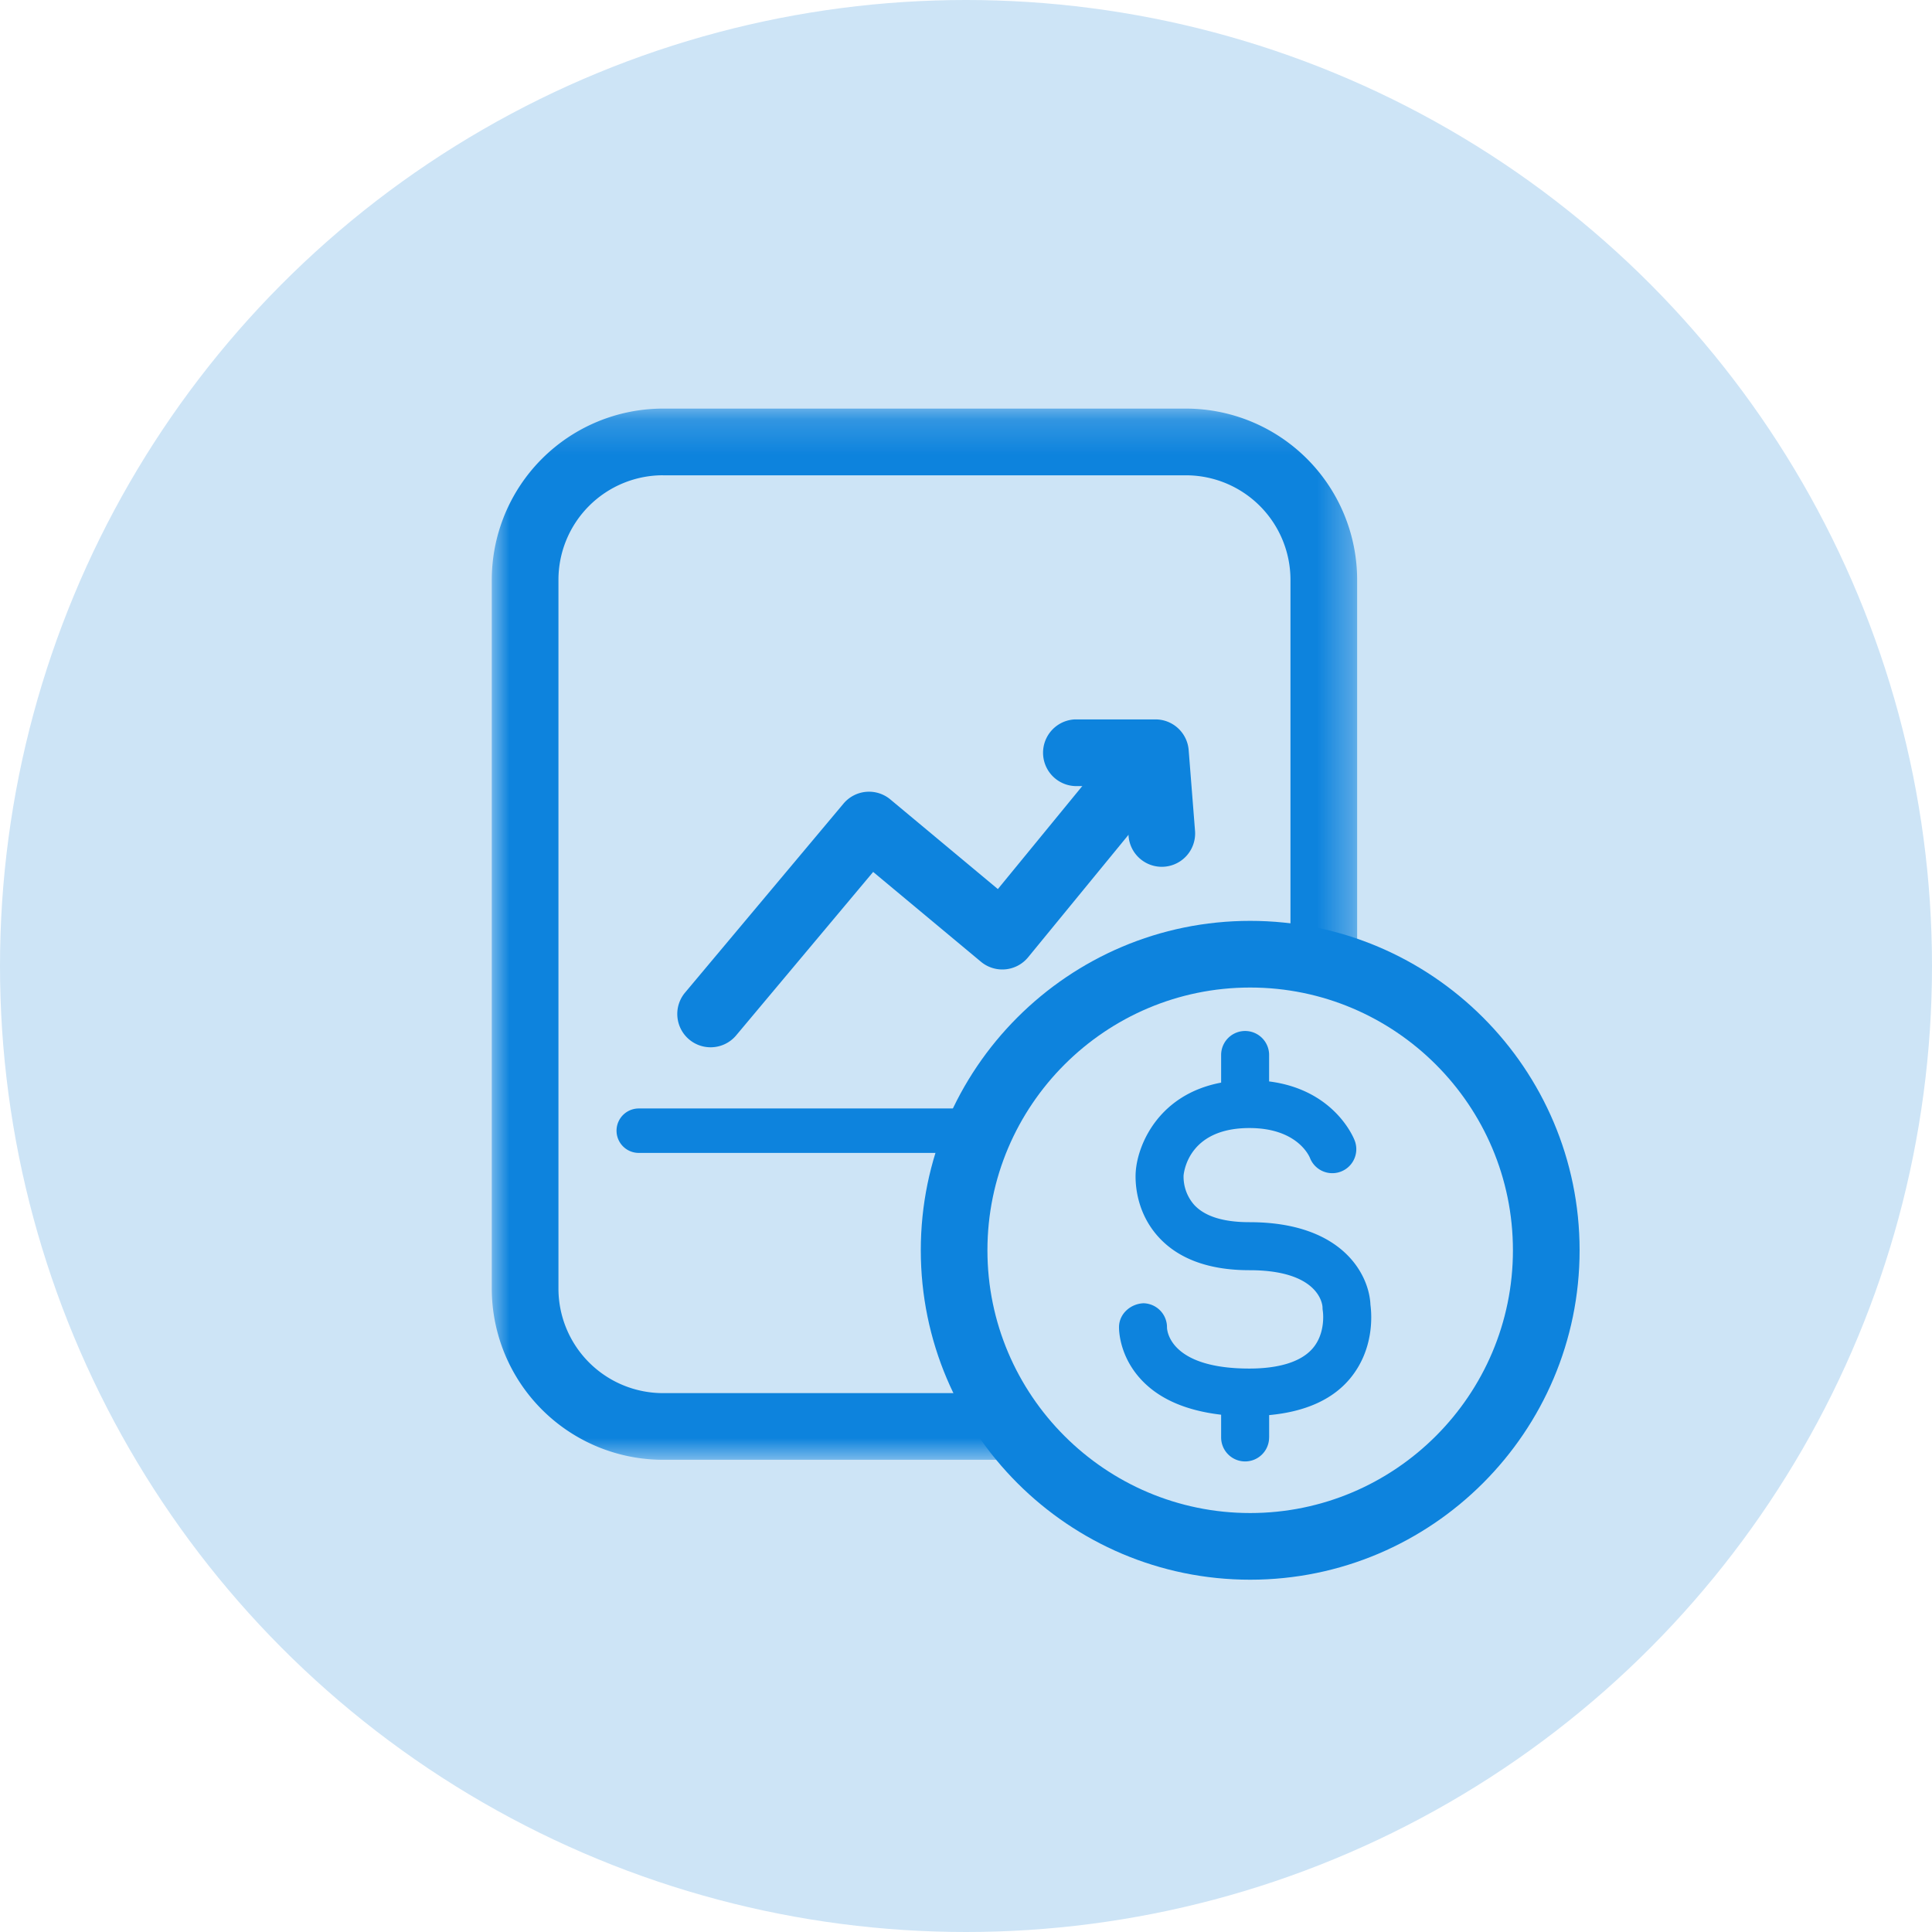 <?xml version="1.0" encoding="UTF-8"?> <svg xmlns="http://www.w3.org/2000/svg" xmlns:xlink="http://www.w3.org/1999/xlink" width="55" height="55" viewBox="0 0 55 55"><defs><circle id="a" cx="27.5" cy="27.5" r="27.5"></circle><path id="b" d="M0 .193h24.635v29.924H0z"></path></defs><g fill="none" fill-rule="evenodd"><use fill="#CDE4F6" xlink:href="#a"></use><g transform="translate(14 11.44)"><mask id="c" fill="#fff"><use xlink:href="#b"></use></mask><path fill="#0D83DD" d="M4.872 2.09a2.977 2.977 0 0 0-2.974 2.974v20.181a2.977 2.977 0 0 0 2.974 2.974h14.89a2.977 2.977 0 0 0 2.975-2.974V5.065a2.977 2.977 0 0 0-2.974-2.974H4.873zm14.89 28.027H4.873A4.877 4.877 0 0 1 0 25.245V5.065A4.877 4.877 0 0 1 4.872.192h14.89a4.877 4.877 0 0 1 4.873 4.871v20.181a4.877 4.877 0 0 1-4.872 4.872z" mask="url(#c)"></path></g><path fill="#CDE4F6" d="M44.019 35.593a8.429 8.429 0 1 1-16.858 0 8.429 8.429 0 0 1 16.858 0"></path><path fill="#0D83DD" d="M35.59 28.113c-4.124 0-7.48 3.356-7.48 7.48 0 4.124 3.356 7.48 7.48 7.48 4.125 0 7.48-3.356 7.48-7.48 0-4.124-3.355-7.48-7.48-7.48m0 16.858c-5.17 0-9.377-4.207-9.377-9.379 0-5.17 4.206-9.377 9.377-9.377s9.378 4.207 9.378 9.377c0 5.172-4.207 9.379-9.378 9.379"></path><path fill="#0D83DD" d="M36.13 40.921v-.636c1.011-.094 1.793-.431 2.299-1.036.697-.836.622-1.826.585-2.102-.034-.847-.783-2.354-3.445-2.354-.74 0-1.268-.164-1.57-.49a1.211 1.211 0 0 1-.305-.841c.024-.225.23-1.349 1.875-1.349 1.318 0 1.68.75 1.721.846a.682.682 0 1 0 1.276-.488c-.024-.065-.567-1.448-2.437-1.685v-.753a.683.683 0 1 0-1.366 0v.787c-1.76.332-2.364 1.732-2.429 2.51-.01.108-.084 1.078.642 1.88.57.63 1.443.95 2.593.95 1.965 0 2.074.955 2.08 1.047 0 .036.003.079.009.115.001.005.093.617-.286 1.06-.408.478-1.205.578-1.803.578-2.242 0-2.343-1.059-2.347-1.163a.684.684 0 0 0-.67-.696c-.362.015-.689.293-.696.67-.002.086.003.866.68 1.555.515.525 1.267.836 2.227.948v.647a.683.683 0 1 0 1.366 0M20.23 29.814a.948.948 0 0 1-.726-1.559l4.508-5.377a.948.948 0 0 1 1.334-.12l3.061 2.552 3.348-4.085a.949.949 0 1 1 1.467 1.203l-3.954 4.824a.95.95 0 0 1-1.341.128l-3.07-2.558-3.9 4.653a.947.947 0 0 1-.727.339"></path><path fill="#0D83DD" d="M33.072 24.676a.949.949 0 0 1-.944-.874l-.113-1.424H30.6a.95.95 0 0 1 0-1.898h2.294c.495 0 .906.381.945.875l.181 2.298a.949.949 0 0 1-.947 1.023M27.952 32.821h-9.768a.632.632 0 1 1 0-1.265h9.768a.632.632 0 1 1 0 1.265"></path></g></svg> 